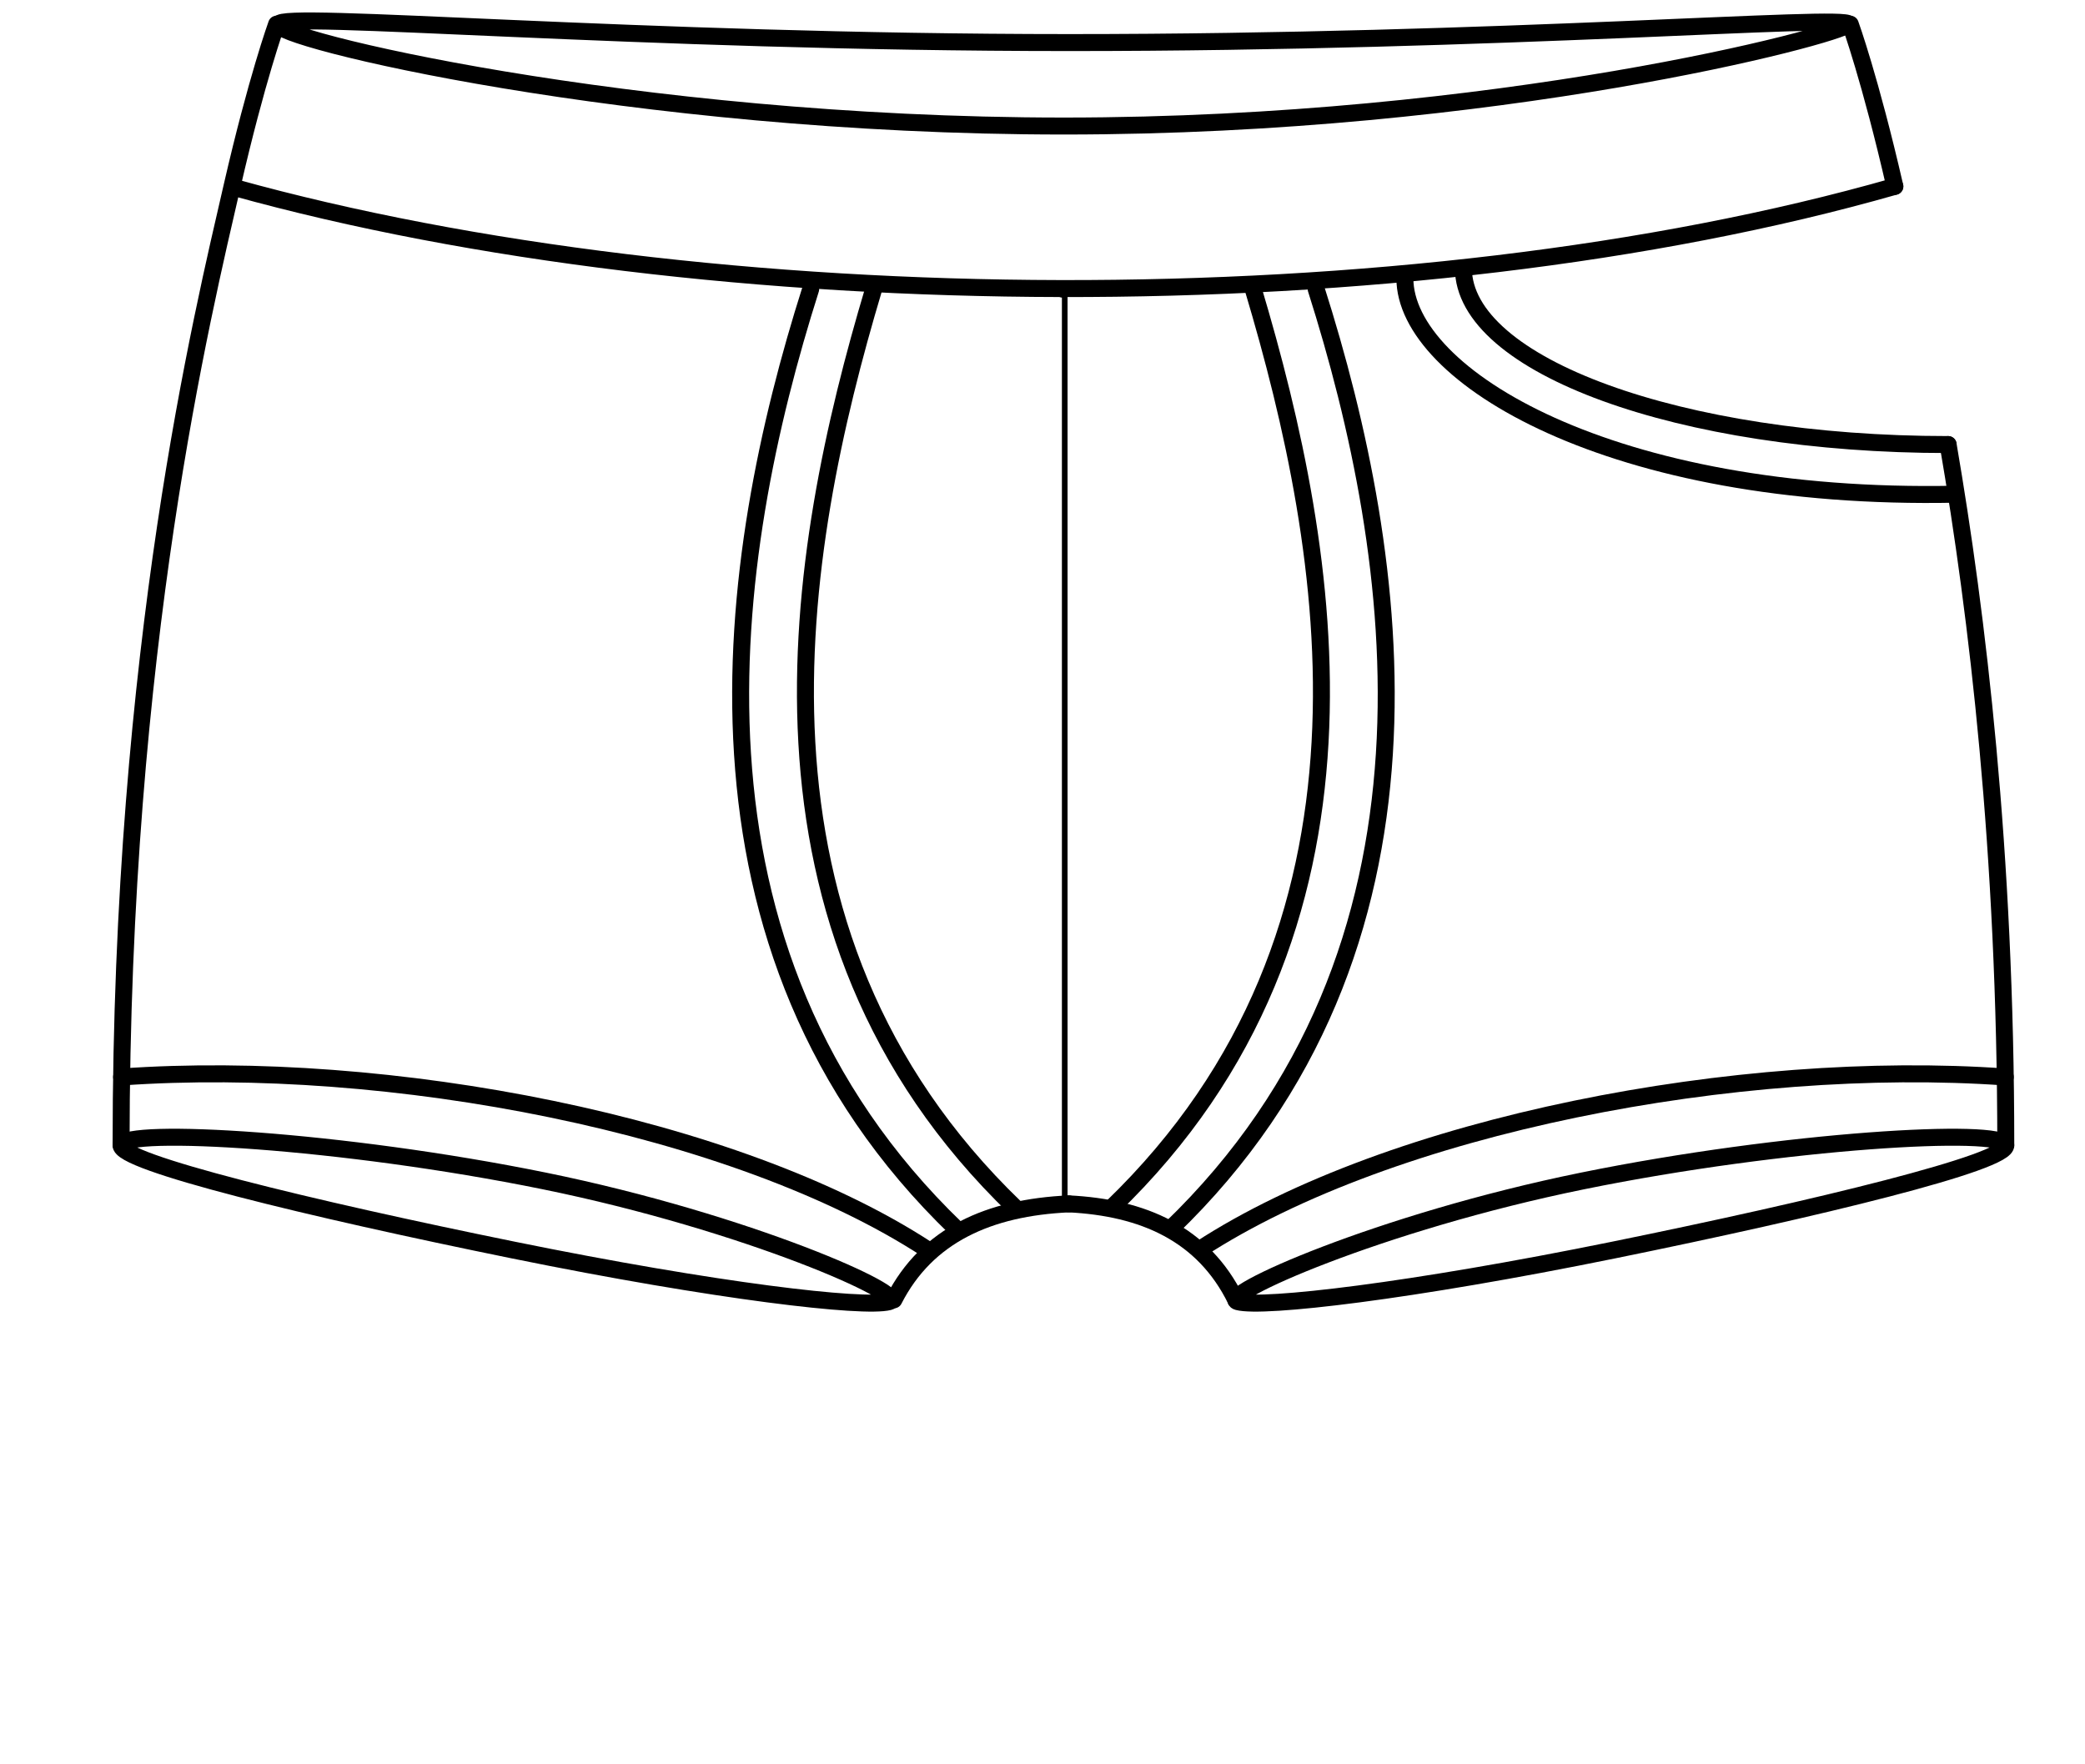 <?xml version="1.0" encoding="utf-8"?>
<!-- Generator: Adobe Illustrator 16.0.0, SVG Export Plug-In . SVG Version: 6.00 Build 0)  -->
<!DOCTYPE svg PUBLIC "-//W3C//DTD SVG 1.1//EN" "http://www.w3.org/Graphics/SVG/1.1/DTD/svg11.dtd">
<svg version="1.1" id="Layer_4" xmlns="http://www.w3.org/2000/svg" xmlns:xlink="http://www.w3.org/1999/xlink" x="0px" y="0px"
	 width="368.504px" height="311.812px" viewBox="0 0 368.504 311.812" enable-background="new 0 0 368.504 311.812"
	 xml:space="preserve">
<path fill="none" stroke="#000000" stroke-width="3" stroke-linecap="round" stroke-miterlimit="10" d="M326.779,4.274
	c-1.75,2-62.12,18-138.75,18c-76.629,0-141-15.75-138.75-18c-0.058-2.34,63.121,3.25,139.75,3.25
	C265.659,7.524,326.529,2.524,326.779,4.274z"/>
<path fill="none" stroke="#000000" stroke-width="3" stroke-linecap="round" stroke-miterlimit="10" d="M334.897,32.937
	C248.97,57.504,125.333,56.466,41.402,33.135"/>
<g>
	<path fill="none" stroke="#000000" stroke-width="3" stroke-linecap="round" stroke-miterlimit="10" d="M188.901,212.762
		c-14.084,0.648-25.063,5.497-30.916,16.961"/>
	<path fill="none" stroke="#000000" stroke-width="3" stroke-linecap="round" stroke-miterlimit="10" d="M218.412,229.723
		c-5.761-11.714-16.428-16.313-29.511-16.961"/>
</g>
<line fill="none" stroke="#000000" stroke-width="3" stroke-linecap="round" stroke-miterlimit="10" x1="187.833" y1="51.098" x2="187.833" y2="51.097"/>
<line fill="none" stroke="#000000" stroke-linecap="round" stroke-miterlimit="10" x1="188.181" y1="51.097" x2="188.181" y2="212.762"/>
<path fill="none" stroke="#000000" stroke-width="3" stroke-linecap="round" stroke-miterlimit="10" d="M21.402,202.33
	c0-88,14.428-146.851,19.606-169.394c4.36-18.98,7.878-28.662,7.878-28.662"/>
<path fill="none" stroke="#000000" stroke-width="3" stroke-linecap="round" stroke-miterlimit="10" d="M143.28,51.097
	c-15,47.178-25.712,116.579,25.756,166.095"/>
<path fill="none" stroke="#000000" stroke-width="3" stroke-linecap="round" stroke-miterlimit="10" d="M154.409,51.097
	c-13.859,46.386-25.96,113.214,24.992,162.313"/>
<path fill="none" stroke="#000000" stroke-width="3" stroke-linecap="round" stroke-miterlimit="10" d="M157.125,230.055
	c-4.493,1.177-30.434-1.811-66.396-9.131c-35.964-7.32-69.946-15.552-69.327-18.594c0.618-3.038,38.824-0.939,74.788,6.377
	C132.153,216.027,161.116,229.01,157.125,230.055z"/>
<path fill="none" stroke="#000000" stroke-width="3" stroke-linecap="round" stroke-miterlimit="10" d="M21.493,190.337
	c46.908-3.328,108.408,8.339,142.346,30.457"/>
<path fill="none" stroke="#000000" stroke-width="3" stroke-linecap="round" stroke-miterlimit="10" d="M334.897,32.937
	c-4.361-18.98-7.879-28.662-7.879-28.662"/>
<path fill="none" stroke="#000000" stroke-width="3" stroke-linecap="round" stroke-miterlimit="10" d="M354.502,202.33
	c0-51.871-5.013-93.614-10.189-123.764"/>
<path fill="none" stroke="#000000" stroke-width="3" stroke-linecap="round" stroke-miterlimit="10" d="M232.625,51.097
	c15,47.178,25.712,116.579-25.756,166.095"/>
<path fill="none" stroke="#000000" stroke-width="3" stroke-linecap="round" stroke-miterlimit="10" d="M221.497,51.097
	c13.859,46.386,25.96,113.214-24.992,162.313"/>
<path fill="none" stroke="#000000" stroke-width="3" stroke-linecap="round" stroke-miterlimit="10" d="M218.78,230.055
	c4.493,1.177,30.434-1.811,66.396-9.131c35.964-7.32,69.945-15.552,69.326-18.594c-0.617-3.038-38.823-0.939-74.787,6.377
	C243.752,216.027,214.79,229.01,218.78,230.055z"/>
<path fill="none" stroke="#000000" stroke-width="3" stroke-linecap="round" stroke-miterlimit="10" d="M354.413,190.337
	c-46.908-3.328-108.408,8.339-142.346,30.457"/>
<path fill="none" stroke="#000000" stroke-width="3" stroke-linecap="round" stroke-miterlimit="10" d="M258.639,47.373
	c0,17.242,38.318,31.193,85.673,31.193"/>
<path fill="none" stroke="#000000" stroke-width="3" stroke-linecap="round" stroke-miterlimit="10" d="M248.299,49.186
	c0,17.242,36.551,39.398,97.315,38.157"/>
</svg>
